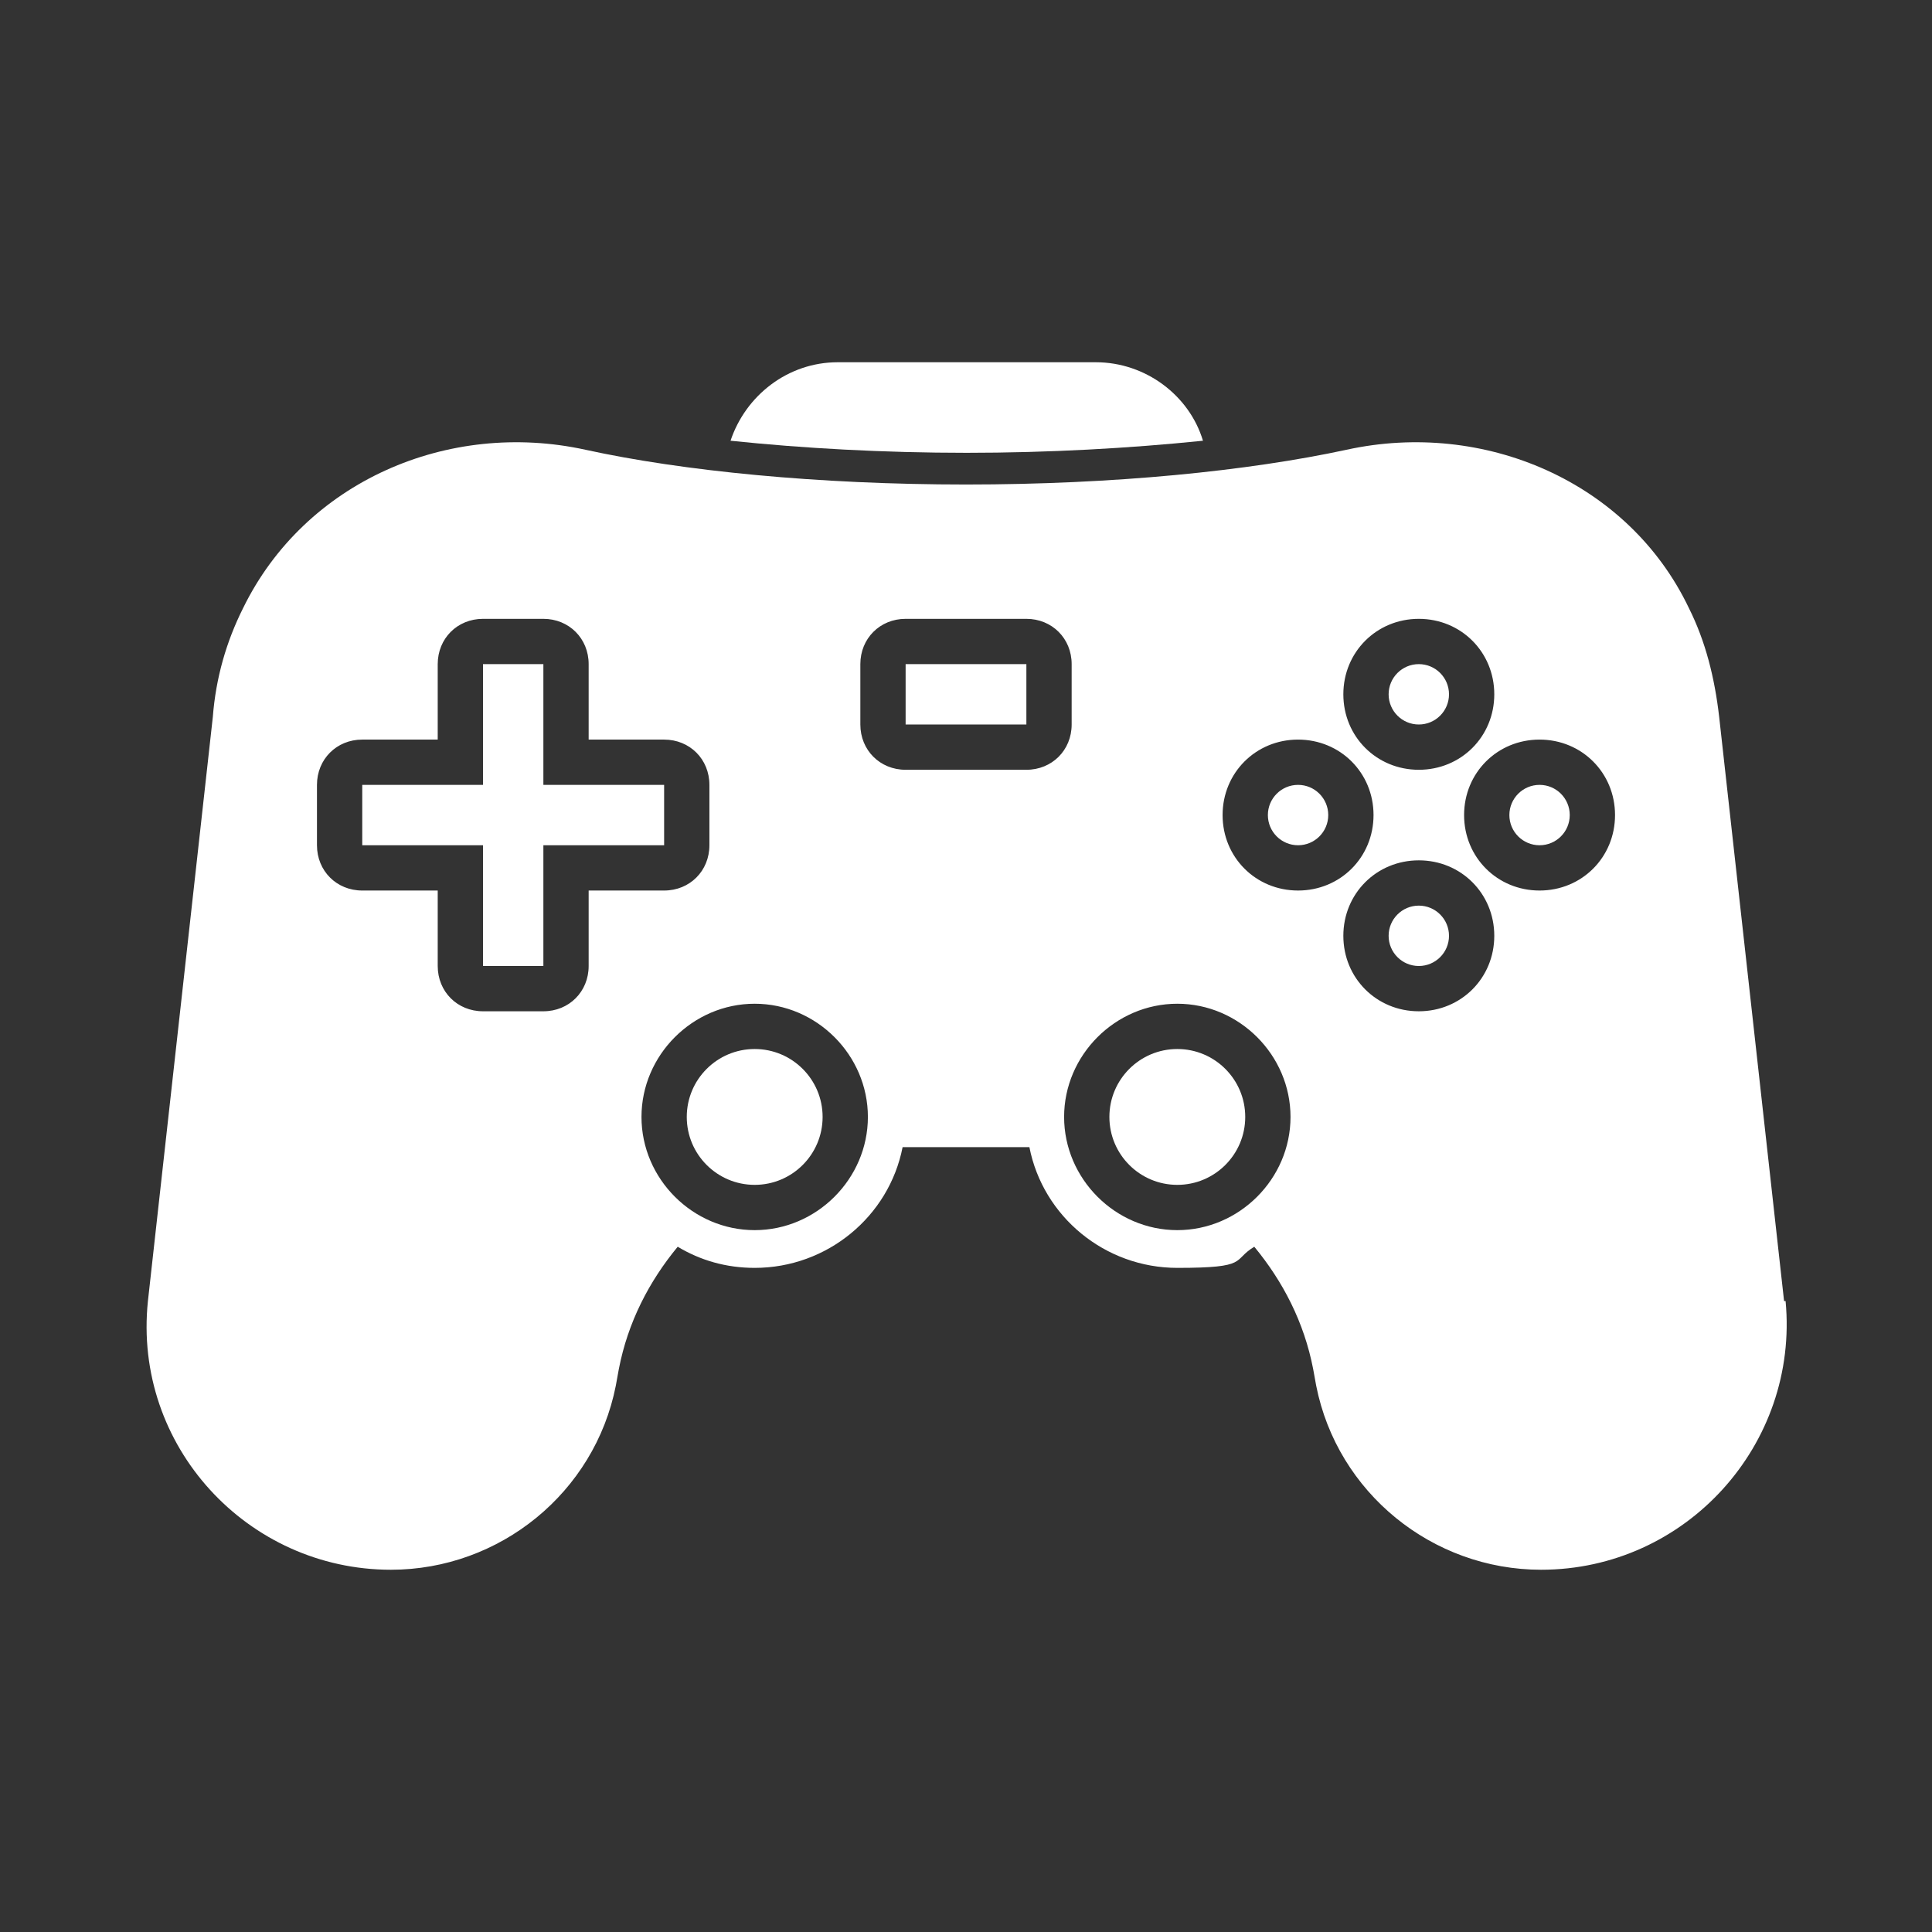 <?xml version="1.0" encoding="UTF-8"?>
<svg id="Layer_1" xmlns="http://www.w3.org/2000/svg" version="1.1" viewBox="0 0 128 128">
  <rect x="0" y="0" width="128" height="128" fill="#333333" stroke="none"/>
  <!-- Generator: Adobe Illustrator 29.5.1, SVG Export Plug-In . SVG Version: 2.1.0 Build 141)  -->
  <defs>
    <style>
      .st0 {
        fill: #fff;
      }
    </style>
  </defs>
  <path class="st0" d="M64,30c5.5,0,10.8-.3,15.7-.8-.9-3-3.8-5.2-7.1-5.2h-17.1c-3.3,0-6.1,2.2-7.1,5.2,4.8.5,10.1.8,15.7.8Z"/>
  <g>
    <circle class="st0" cx="78" cy="74" r="4.5"/>
    <circle class="st0" cx="50" cy="74" r="4.5"/>
    <rect class="st0" x="60" y="44" width="8" height="4"/>
    <polygon class="st0" points="44 52 36 52 36 44 32 44 32 52 24 52 24 56 32 56 32 64 36 64 36 56 44 56 44 52"/>
    <circle class="st0" cx="94" cy="46" r="2"/>
    <circle class="st0" cx="86" cy="54" r="2"/>
    <circle class="st0" cx="102" cy="54" r="2"/>
    <circle class="st0" cx="94" cy="62" r="2"/>
    <path class="st0" d="M118.2,86.2l-4.3-38.7c-.3-2.6-.9-5-2-7.2-4-8.4-13.6-12.5-22.7-10.5-6.5,1.4-15.4,2.3-25.2,2.3s-18.8-.9-25.2-2.3c-9.1-2-18.6,2.1-22.7,10.5-1.1,2.2-1.8,4.6-2,7.2l-4.3,38.7c-1,9.6,6.6,17.8,16.1,17.8h0c7.2,0,13.5-5.1,14.9-12.2l.2-1.1c.6-3.1,2-5.8,3.9-8.1,1.5.9,3.2,1.4,5.1,1.4,4.8,0,8.9-3.4,9.8-8h8.4c.9,4.6,5,8,9.8,8s3.6-.5,5.1-1.4c1.9,2.3,3.3,5,3.9,8.1l.2,1.1c1.4,7.1,7.7,12.2,14.9,12.2h0c9.6,0,17.1-8.3,16.2-17.8h0ZM94,41c2.8,0,5,2.2,5,5s-2.2,5-5,5-5-2.2-5-5,2.2-5,5-5ZM39,59v5c0,1.7-1.3,3-3,3h-4c-1.7,0-3-1.3-3-3v-5h-5c-1.7,0-3-1.3-3-3v-4c0-1.7,1.3-3,3-3h5v-5c0-1.7,1.3-3,3-3h4c1.7,0,3,1.3,3,3v5h5c1.7,0,3,1.3,3,3v4c0,1.7-1.3,3-3,3h-5ZM50,81.5c-4.1,0-7.5-3.4-7.5-7.5s3.4-7.5,7.5-7.5,7.5,3.4,7.5,7.5-3.4,7.5-7.5,7.5ZM68,51h-8c-1.7,0-3-1.3-3-3v-4c0-1.7,1.3-3,3-3h8c1.7,0,3,1.3,3,3v4c0,1.7-1.3,3-3,3ZM78,81.5c-4.1,0-7.5-3.4-7.5-7.5s3.4-7.5,7.5-7.5,7.5,3.4,7.5,7.5-3.4,7.5-7.5,7.5ZM86,59c-2.8,0-5-2.2-5-5s2.2-5,5-5,5,2.2,5,5-2.2,5-5,5ZM94,67c-2.8,0-5-2.2-5-5s2.2-5,5-5,5,2.2,5,5-2.2,5-5,5ZM102,59c-2.8,0-5-2.2-5-5s2.2-5,5-5,5,2.2,5,5-2.2,5-5,5Z"/>
  </g>
</svg>